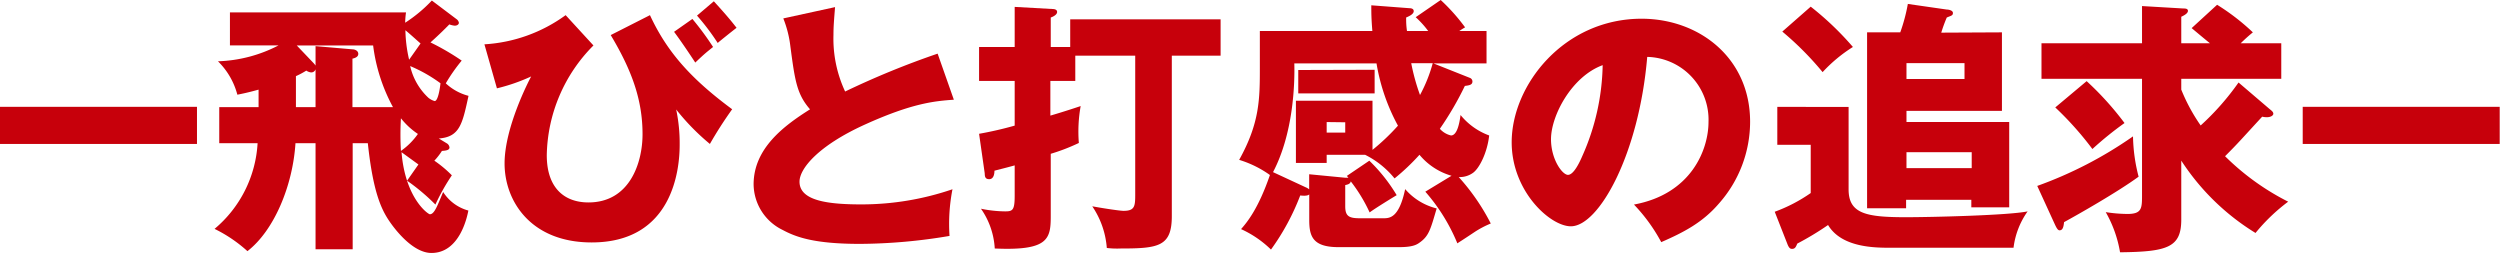 <svg xmlns="http://www.w3.org/2000/svg" viewBox="0 0 329.98 33.39"><defs><style>.cls-1{fill:#c7000b;}</style></defs><g id="レイヤー_2" data-name="レイヤー 2"><g id="コンテンツ"><path class="cls-1" d="M0,19v-4.9H26V19Z"/><path class="cls-1" d="M58.94,18.9a.73.73,0,0,1,.39.56c0,.32-.35.42-1,.46a8.37,8.37,0,0,1-1,1.29,15.35,15.35,0,0,1,2.31,1.93A27.5,27.5,0,0,0,57.47,27a27.47,27.47,0,0,0-3.74-3.15l1.5-2.14L53,20.09c.49,6.09,3.5,8.19,3.74,8.19.6,0,1-1.15,1.75-2.94a5.71,5.71,0,0,0,3.33,2.45c-.18.95-1.19,5.6-4.87,5.6-2.66,0-5.18-3.64-5.56-4.2-1.12-1.64-2.17-4-2.84-10.29h-2v14H41.65v-14H39c-.35,5.53-2.77,11.48-6.34,14.25a18.59,18.59,0,0,0-4.34-2.94A15.91,15.91,0,0,0,34,18.9H28.94V14.14h5.19V11.83c-1.4.39-2.11.53-2.8.67a9.6,9.6,0,0,0-2.56-4.41,18.57,18.57,0,0,0,8-2.1H30.35V1.64H53.59A10.69,10.69,0,0,0,53.48,3,18.89,18.89,0,0,0,57,.07l3.25,2.45a.74.74,0,0,1,.32.49c0,.17-.18.38-.56.38a2.86,2.86,0,0,1-.7-.17c-.53.53-1.09,1.12-2.49,2.38A32.24,32.24,0,0,1,60.94,8a22.7,22.7,0,0,0-2.1,3,6.93,6.93,0,0,0,3,1.65c-.81,3.74-1.16,5.42-3.92,5.63ZM39.06,14.14h2.59v-5a.59.59,0,0,1-.59.42,1.43,1.43,0,0,1-.63-.24,11.33,11.33,0,0,1-1.37.73Zm7.46,0h5.35A23,23,0,0,1,49.25,6H39.17l2.2,2.31a2,2,0,0,1,.28.35V6.09l4.87.42c.31,0,.77.18.77.6s-.46.56-.77.63Zm6.4,1.47a35.75,35.75,0,0,0,0,4.31,9.15,9.15,0,0,0,2.24-2.24A9.74,9.74,0,0,1,52.92,15.61Zm2.59-9.87c-.91-.8-1.29-1.16-2-1.75A18.38,18.38,0,0,0,54,7.88Zm1.05,7.18a2.32,2.32,0,0,0,.81.42c.45,0,.7-1.68.77-2.35a19.51,19.51,0,0,0-4-2.27A8.18,8.18,0,0,0,56.56,12.92Z"/><path class="cls-1" d="M78.33,6a21,21,0,0,0-6.16,14.49c0,4.38,2.38,6.23,5.5,6.23,5.46,0,7.14-5.25,7.14-9,0-4.59-1.44-8.47-4.2-13.09L85.79,2C88.1,7,91.39,10.54,96.64,14.42A52.56,52.56,0,0,0,93.7,19a30.15,30.15,0,0,1-4.45-4.55,21.51,21.51,0,0,1,.46,4.69C89.71,22.37,88.8,32,78.09,32c-8,0-11.49-5.43-11.49-10.43,0-4.69,3.12-10.75,3.51-11.48a24.41,24.41,0,0,1-4.52,1.57L63.94,5.85A20.22,20.22,0,0,0,74.66,2Zm13.06-3.5A38.28,38.28,0,0,1,94.12,6.2c-.77.63-1,.77-2.35,2.06-.7-1.08-2-3-2.8-4.06ZM94.22.17c1.12,1.23,2,2.21,3,3.5-.42.32-2.14,1.69-2.49,2A30.59,30.59,0,0,0,92,2.06Z"/><path class="cls-1" d="M125.9,13.16c-2.49.18-5.43.42-11.76,3.29-6.16,2.8-8.61,5.81-8.61,7.53,0,2.52,3.74,3,8.19,3a37.13,37.13,0,0,0,12-2,23.74,23.74,0,0,0-.39,6.16,72.34,72.34,0,0,1-11.83,1.05c-6.09,0-8.47-.91-10.22-1.85a6.77,6.77,0,0,1-3.81-6c0-4.76,4-7.74,7.45-9.91-1.75-2-2-3.81-2.59-8.26a14.45,14.45,0,0,0-.94-3.74L110.22.94c-.14,1.79-.21,2.56-.21,3.68a16.49,16.49,0,0,0,1.54,7.46,111,111,0,0,1,12.21-5Z"/><path class="cls-1" d="M141.26,6.2V2.55h19.85v4.8h-6.44V28.53c0,4-1.75,4.27-6.76,4.27a11,11,0,0,1-1.82-.07,11.32,11.32,0,0,0-1.92-5.5c1.75.32,3.71.6,4.13.6,1.54,0,1.54-.67,1.54-2.31V7.35h-7.91v3.33h-3.29v4.58c.49-.14,2.13-.63,4-1.26a18.9,18.9,0,0,0-.24,4.87,25.58,25.58,0,0,1-3.71,1.43v8.3c0,3-.42,4.51-7.39,4.2a10.15,10.15,0,0,0-1.82-5.25,16.38,16.38,0,0,0,3.18.35c1,0,1.27-.14,1.27-2.07v-4c-.6.17-1.3.35-2.67.7,0,.35-.07,1.12-.7,1.12s-.56-.53-.59-.81l-.74-5.18a47.46,47.46,0,0,0,4.7-1.08V10.68h-4.7V6.2h4.7V.91l5,.28c.25,0,.6.07.6.39s-.42.59-.84.73V6.2Z"/><path class="cls-1" d="M180.74,21.21a22.06,22.06,0,0,1,3.61,4.55c-.53.32-2.87,1.75-3.57,2.28a20.7,20.7,0,0,0-2.49-4.1c-.07.35-.42.42-.73.49v2.8c0,1.37.56,1.58,2,1.58h3c.84,0,2.1,0,2.91-3.85a8,8,0,0,0,4.16,2.55c-.8,2.7-1,3.64-2.27,4.52-.42.31-1,.59-2.7.59h-8c-3.43,0-3.85-1.47-3.85-3.6V25.66c-.25.24-.88.17-1.19.14a30.9,30.9,0,0,1-3.86,7.14,13.86,13.86,0,0,0-3.95-2.7c.77-.87,2.27-2.66,3.81-7.14a14,14,0,0,0-4.06-2c2.73-4.9,2.73-8.08,2.73-12.25V4.09h14.85C181,2.42,181,1.58,181,.7l5,.38c.28,0,.6.07.6.39s-.39.59-1,.84c0,.56,0,1,.11,1.78h2.8a12.4,12.4,0,0,0-1.65-1.82L190.16,0a25.34,25.34,0,0,1,3.22,3.61c-.42.24-.56.35-.77.48h3.6V8.37h-7l4.83,1.92a.51.51,0,0,1,.31.46c0,.45-.42.52-1,.59A41.87,41.87,0,0,1,190.05,17a2.82,2.82,0,0,0,1.47.88c.81,0,1.12-1.61,1.26-2.7a8.72,8.72,0,0,0,3.78,2.7c-.24,2.2-1.26,4.3-2.13,4.93a3,3,0,0,1-1.89.56,28.21,28.21,0,0,1,4.23,6.13,12.89,12.89,0,0,0-2.13,1.12c-1.72,1.15-1.93,1.26-2.28,1.5a24.46,24.46,0,0,0-4.23-6.82l3.46-2.1a8.56,8.56,0,0,1-4.23-2.77,29,29,0,0,1-3.29,3.12,11.7,11.7,0,0,0-3.89-3.12l.07,0h-5.14v1.08h-4.06V13.3h10.11v6.48a28.41,28.41,0,0,0,3.36-3.19,26,26,0,0,1-2.83-8.22H170.84c.07,2.66-.11,9.2-2.81,14.35l4.31,2a1.56,1.56,0,0,1,.46.28V23l4.76.46.42,0a1.71,1.71,0,0,0-.21-.24Zm.7-12v3.12H171.36V9.24Zm-6.33,6.9V17.5h2.45V16.14Zm11.16-7.77a27.32,27.32,0,0,0,1.16,4.2,19.42,19.42,0,0,0,1.68-4.2Z"/><path class="cls-1" d="M215.67,27c7.6-1.4,9.84-7.28,9.84-10.92a8.29,8.29,0,0,0-8.09-8.57c-1.08,12.81-6.37,22.36-10.08,22.36-2.73,0-7.81-4.62-7.81-11.09,0-7.53,6.87-16.31,17.16-16.31C224.35,2.49,231,7.7,231,16.07a16.28,16.28,0,0,1-4.13,10.81c-2.14,2.49-4.62,3.78-7.6,5.08A22.52,22.52,0,0,0,215.67,27Zm-10.95-8.64c0,2.69,1.5,4.72,2.24,4.72s1.5-1.57,1.89-2.48a30.63,30.63,0,0,0,2.69-12C207.48,10.08,204.72,15.23,204.72,18.38Z"/><path class="cls-1" d="M244,14.11V25c0,3.22,2.35,3.67,7.56,3.67,3.26,0,13.55-.24,16.07-.77a10.47,10.47,0,0,0-1.86,4.8H249.52c-2,0-6.44,0-8.23-3a38.69,38.69,0,0,1-4.06,2.45c-.18.42-.28.7-.7.7-.25,0-.42-.14-.63-.7l-1.65-4.2A20.66,20.66,0,0,0,239,25.48V19.11h-4.41v-5ZM239,.88a39.43,39.43,0,0,1,5.57,5.32,19.61,19.61,0,0,0-4,3.32,40.49,40.49,0,0,0-5.32-5.35Zm25.24,3.39V14.63h-12.6V16.1H265.2V27.37h-5v-1h-8.61v1.12h-5.15V4.27h4.38a23,23,0,0,0,1-3.75l5.14.74c.25,0,.81.11.81.45s-.21.35-.81.6a19.21,19.21,0,0,0-.73,2Zm-12.6,4.06v2.1h7.66V8.33Zm0,11.76v2.1h8.61v-2.1Z"/><path class="cls-1" d="M268.9,24.54A53.52,53.52,0,0,0,281.54,18a22.43,22.43,0,0,0,.74,5.32c-2.73,2-8,5-9.84,6-.07.66-.18,1.08-.6,1.08-.24,0-.42-.38-.59-.73Zm30.7-10.12c.32.25.46.39.46.6s-.32.45-.84.45a2.55,2.55,0,0,1-.63-.07c-2.77,3-3.08,3.4-4.9,5.22a32.78,32.78,0,0,0,8.33,6,24.27,24.27,0,0,0-4.31,4.13,31,31,0,0,1-9.8-9.55V29c0,3.67-1.85,4.23-8.08,4.3A16,16,0,0,0,277.94,28a19.38,19.38,0,0,0,2.87.24c1.92,0,1.92-.77,1.92-2.52V10.4H269.46V5.71h13.27V.8l5.46.32c.21,0,.6,0,.6.31s-.42.57-.88.78v3.5h3.78c-.77-.63-1.61-1.33-2.41-2L292.64.63a29.34,29.34,0,0,1,4.72,3.64c-.77.63-1.08.94-1.61,1.44h5.36V10.4h-13.2v1.43a23.86,23.86,0,0,0,2.56,4.73,34.11,34.11,0,0,0,5-5.67Zm-24.18-3.71a40,40,0,0,1,5,5.53,44.14,44.14,0,0,0-4.24,3.43,42.53,42.53,0,0,0-4.9-5.49Z"/><path class="cls-1" d="M303.94,19v-4.9h26V19Z"/></g></g></svg>